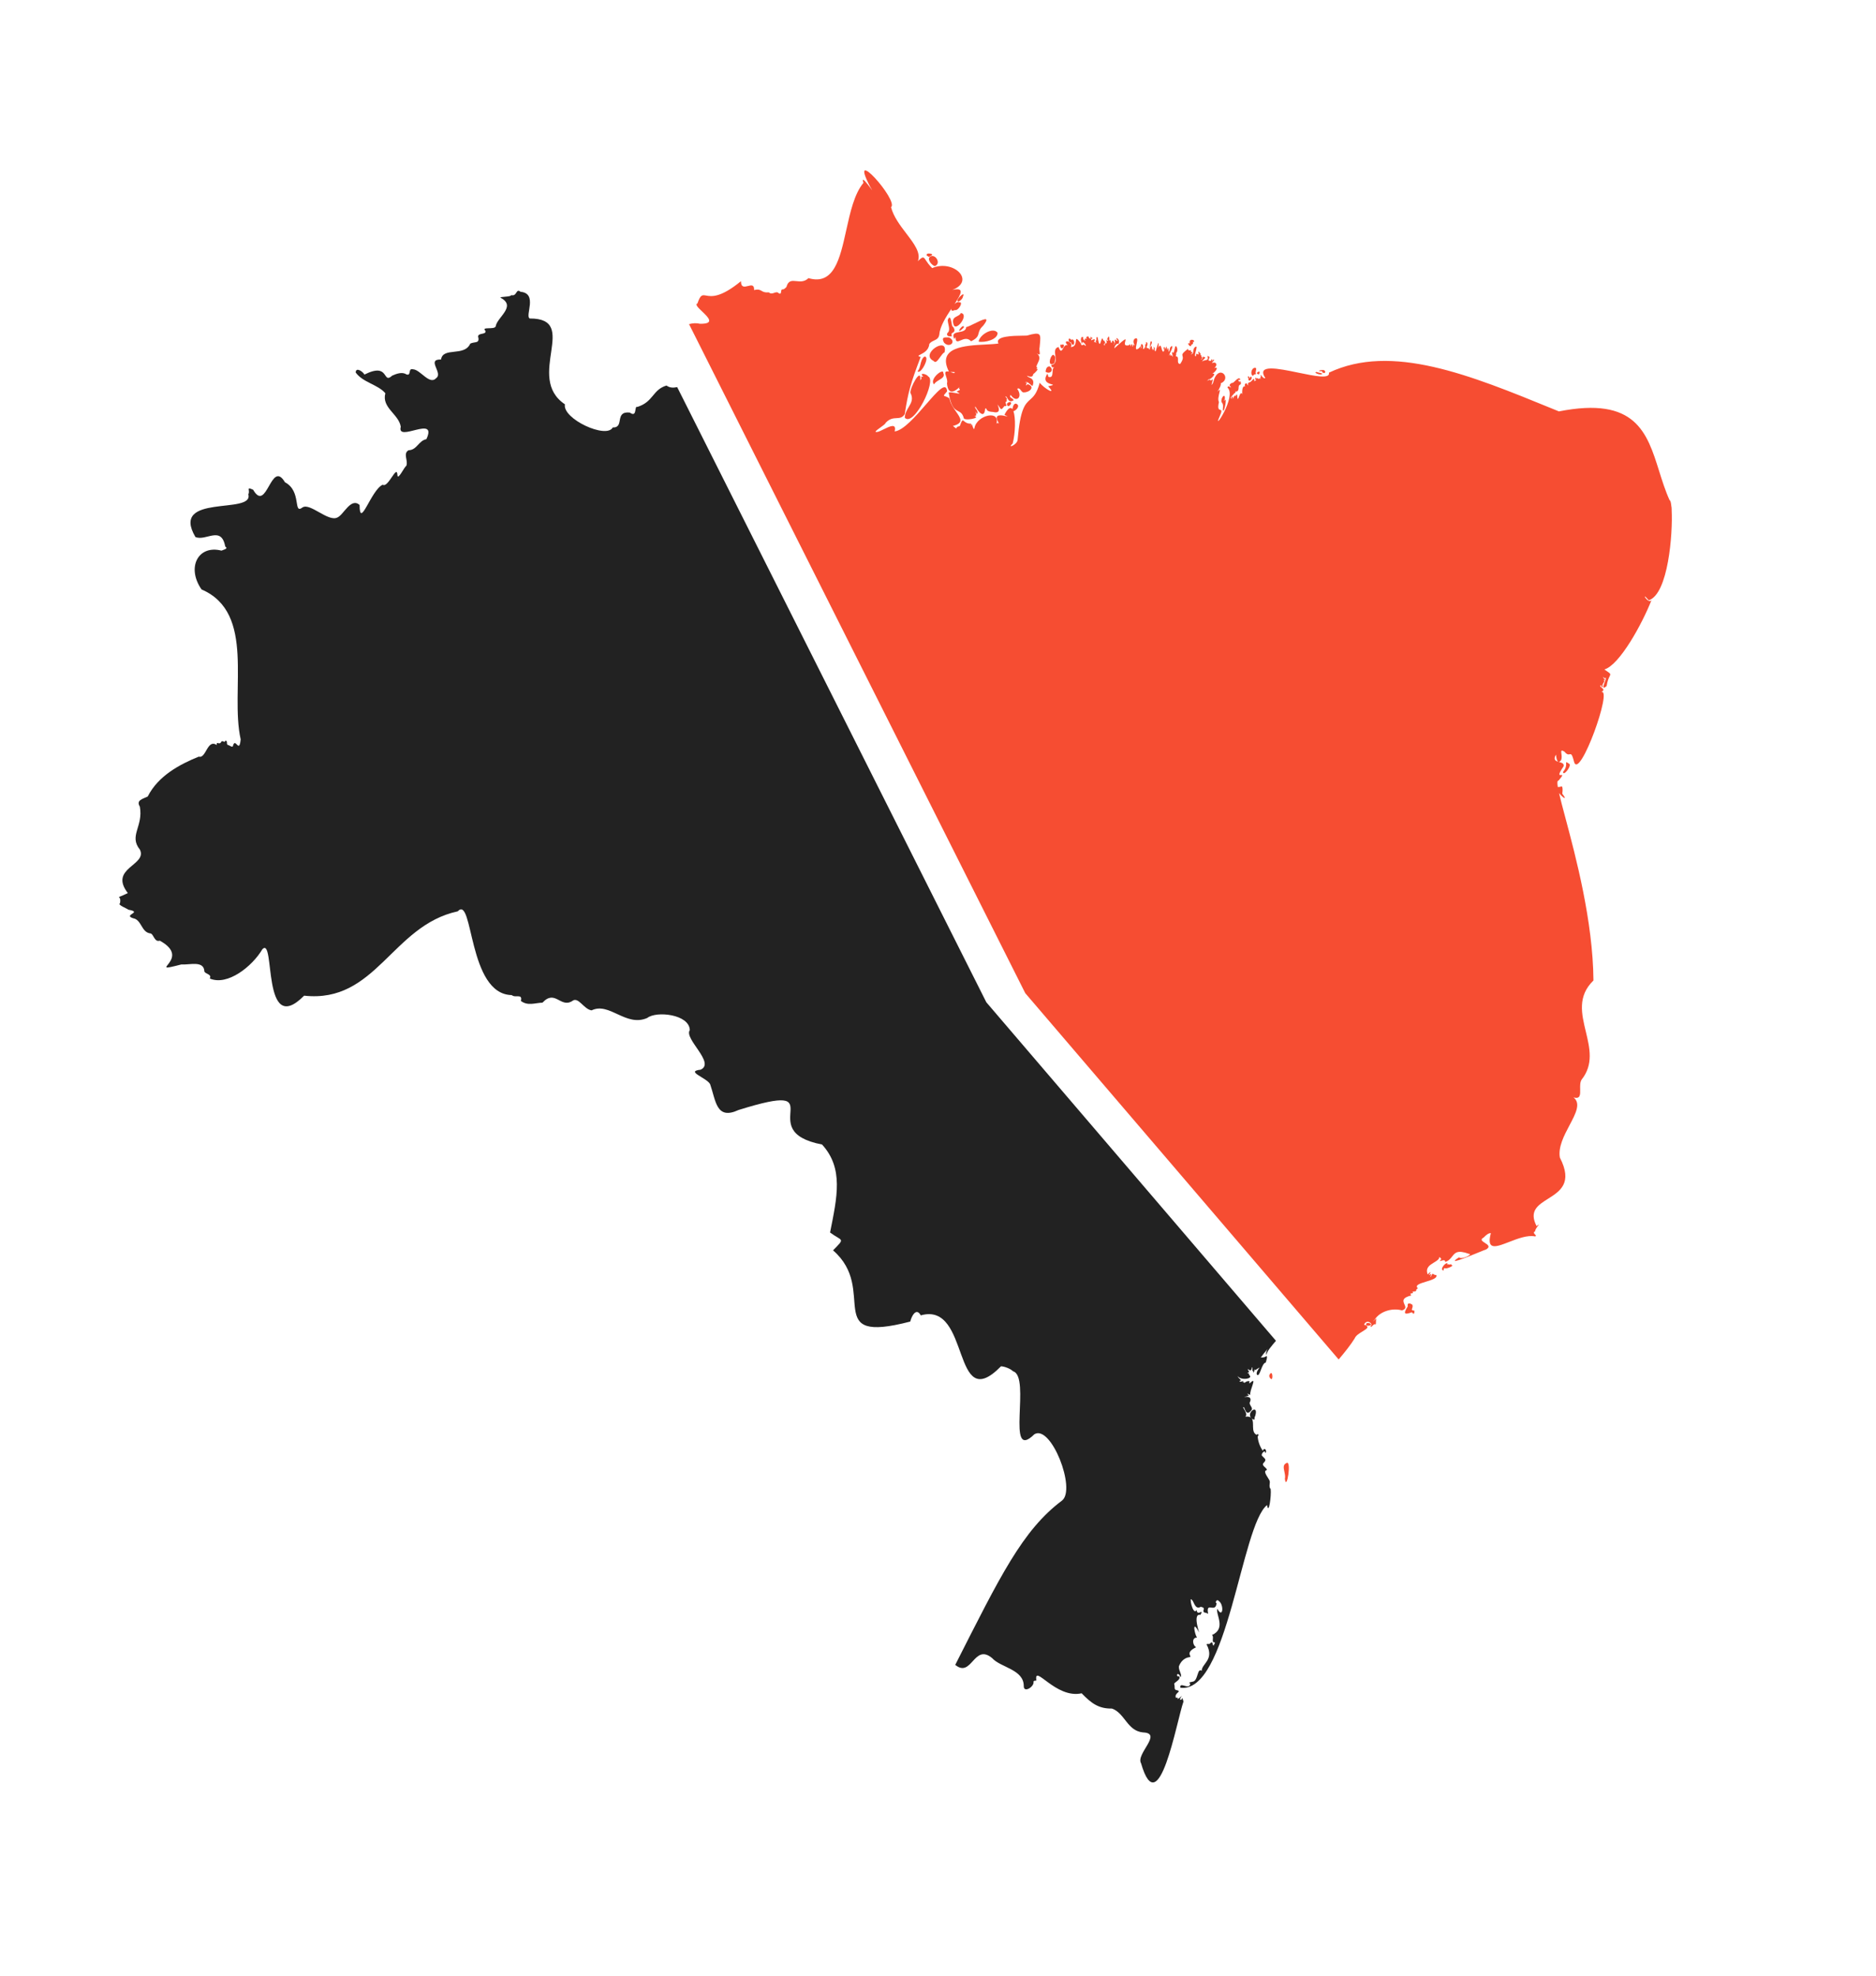 <svg xmlns="http://www.w3.org/2000/svg" width="622" height="655" viewBox="0 0 622 655" fill="none"><g id="mapa"><style> #black{ } #red{ animation: mapa 5s linear infinite backwards; animation-timing-function: ease; } #red:hover{ animation-play-state: running; } @keyframes mapa{ 0%, 100%{ transform: scale(1); } 50%{ transform: scale(1.1); } } </style><path id="black" d="M327.041 332.311L224.522 128.333C223.245 128.62 222.047 128.598 220.984 127.811C216.318 129.188 216.676 133.26 211.308 134.907C210.218 134.419 211.355 138.607 208.811 136.776C203.577 136.236 207.204 141.85 203.16 141.718C201.109 145.635 186.381 138.859 187.305 134.043C173.915 125.069 192.519 105.51 175.641 105.588C173.937 104.75 178.455 97.253 172.57 96.732C171.057 95.445 171.439 98.375 169.53 97.832C169.417 98.515 165.304 98.28 166.013 98.734C171.345 101.586 164.771 105.177 164.345 108.214C163.919 109.405 159.36 108.152 160.968 109.707C161.255 111.037 158.553 110.261 158.513 111.568C159.179 114.027 157.416 113.165 155.921 113.918C153.96 118.35 146.846 114.938 146.231 119.185C141.232 119.043 146.99 123.659 144.642 125.332C142.444 127.832 139.424 122.558 136.963 122.433C135.132 121.93 136.524 124.777 134.699 124.102C133.361 123.183 131.346 123.933 130.027 124.537C126.686 127.589 129.311 119.922 120.831 124.178C120.343 123.199 117.956 121.563 117.934 123.498C120.33 126.835 125.297 127.458 127.769 130.373C126.462 135.19 132.243 137.296 132.877 141.483C131.438 146.886 145.211 137.381 141.369 145.596C138.764 146.105 138.253 149.199 135.473 149.265C133.52 150.328 135.412 152.757 134.725 154.399C133.976 154.918 131.911 159.387 131.773 157.531C131.589 153.675 128.698 161.945 126.872 160.697C122.973 162.517 119.249 175.67 119.225 167.399C116.317 164.853 113.981 170.619 111.91 171.534C108.875 173.199 102.774 166.541 100.283 168.239C97.097 170.668 100.112 162.822 94.483 159.887C89.817 152.012 88.493 170.316 83.931 162.36C81.41 161.217 83.048 162.586 82.329 163.877C84.268 170.763 56.221 163.415 64.791 178.034C68.278 179.523 73.384 174.109 74.681 181.2C75.912 181.952 73.82 182.326 73.435 182.546C65.694 180.553 61.756 188.124 66.821 195.413C84.975 203.217 76.148 228.685 79.796 245.111C79.315 250.227 78.005 244.038 77.202 247.419C76.897 247.845 76.06 247.033 75.504 246.958C74.938 246.627 75.637 245.561 74.687 245.548C74.661 246.465 73.818 245.392 73.423 245.832C72.728 247.29 71.763 245.428 71.844 246.981C68.705 244.869 68.341 251.607 65.918 250.835C59.677 253.364 52.472 257.155 48.977 264.059C47.279 264.91 45.056 265.267 46.368 267.424C47.572 274.042 42.629 277.044 46.39 281.676C48.938 286.916 35.963 287.715 42.385 296.082C37.368 298.517 40.456 296.115 39.781 299.467C38.837 299.967 42.095 301.181 42.581 301.591C47.502 302.484 40.645 303.249 44.092 304.408C47.022 304.885 46.792 309.115 49.902 309.456C50.956 309.652 51.187 312.469 52.977 311.852C64.152 317.995 47.566 322.954 60.129 319.737C62.843 319.947 67.635 318.327 67.763 322.076C68.11 322.915 70.344 322.99 69.549 324.4C75.404 326.945 83.641 320.388 87.003 314.678C91.369 310.206 86.613 344.418 100.839 330.088C124.716 332.701 129.932 306.851 151.761 302.13C156.989 296.455 155.051 329.633 169.68 329.899C170.838 330.963 173.344 329.245 172.7 331.838C175.021 333.579 177.338 332.483 179.863 332.406C184.062 327.892 185.827 334.284 189.716 331.876C191.71 330.206 193.525 334.6 196.146 334.961C202.042 332.075 207.493 340.603 214.61 337.474C217.614 335.081 228.565 336.243 228.709 341.506C226.676 344.366 237.324 352.407 232.287 354.628C227.063 355.193 234.324 357.268 235.45 359.443C237.387 365.041 237.467 371.416 244.878 367.986C277.664 357.763 248.795 374.888 272.556 379.434C279.775 387.359 277.556 396.849 275.213 408.609C279.267 411.615 280.366 410.285 276.194 414.52C291.399 427.679 272.027 445.879 301.813 438.125C302.071 436.822 303.667 433.126 305.29 436.075C321.926 431.349 315.468 469.683 331.89 452.962C333.023 452.98 335.125 453.804 335.864 454.601C341.996 456.321 333.218 485.076 342.945 475.498C348.467 472.086 356.932 493.808 352.091 497.494C338.969 507.351 331.615 522.571 316.717 551.944C322.221 556.446 322.883 544.639 328.955 549.709C331.799 552.868 339.434 553.412 339.437 558.955C339.37 561.435 343.009 559.165 342.665 557.518C342.762 557.099 343.292 557.213 343.616 557.138C342.712 551.306 349.992 563.294 358.626 561.366C361.875 564.727 364.319 566.51 368.684 566.429C372.983 567.952 373.713 573.833 378.972 574.34C385.673 574.582 376.473 581.496 378.331 584.593C384.214 604.845 390.093 570.573 392.399 564.082C391.605 561.544 392.219 564.213 391.198 563.351C392.466 560.817 391.608 563.036 390.268 563.272C390.819 562.98 390.29 562.576 389.918 562.929C389.1 561.308 392.033 560.773 390.241 560.358C389.038 560.187 389.703 559.38 389.291 558.181C389.759 557.492 391.575 556.857 390.96 555.698C389.639 556.157 390.362 553.618 391.456 556.035C391.993 555.075 390.761 553.968 390.867 552.446C391.359 551.106 392.474 549.594 394.469 549.364C395.433 549.243 392.656 547.943 396.581 546.103C395.343 545.387 395.082 542.845 396.876 542.901C396.089 541.819 395.177 536.916 397.26 540.651C398.464 543.247 394.935 534.701 398.033 535.357C399.269 532.888 397.026 536.098 396.739 533.763C395.48 535.878 394.05 528.594 395.212 530.47C395.825 530.734 396.178 533.865 398.12 532.69C398.624 532.866 399.483 532.905 399.014 533.839C398.785 534.907 400.035 534.476 400.584 535.067C399.687 530.65 403.042 535.028 403.369 531.45C402.652 531.407 403.538 529.972 403.979 530.698C405.925 531.769 405.529 536.92 403.595 533.338C403.028 535.224 406.629 539.945 401.814 542.066C402.703 542.532 401.452 544.589 402.707 544.494C403.106 544.651 402.436 545.05 402.488 545.483C401.731 545.728 402.412 543.55 401.111 544.935C400.835 545.175 400.168 544.78 400.066 545.19C402.723 550.264 398.451 551.494 398.419 553.924C396.916 552.741 397.267 557.413 395.389 557.517C394.985 557.706 393.823 557.594 394.639 558.226C394.314 560.425 391.034 557.333 391.339 559.516C407.037 561.684 411.534 505.689 420.101 498.964C420.66 502.479 421.555 495.88 421.305 493.678C420.513 492.857 421.282 491.475 420.918 490.85C420.828 490.365 418.415 487.561 420 487.418C420.27 486.619 418.15 486.056 418.895 485.045C420.226 483.751 419.211 483.584 418.368 482.539C418.083 481.832 419.653 480.409 419.421 481.692C420.361 481.404 419.265 479.377 418.711 480.973C417.874 479.843 417.134 478.11 416.994 476.293C417.343 475.82 417.378 475.11 416.613 475.666C414.665 474.744 416.009 471.592 415.02 470.243C415.175 470.369 415.361 470.488 415.591 470.595C416.483 470.598 415.532 470.568 416.181 469.397C417.412 465.335 413.293 468.152 414.743 469.966C414.368 469.683 413.793 469.552 412.899 469.658C413.662 468.933 412.794 467.733 412.167 466.626C412.726 465.653 412.831 470.377 415.046 467.333C415.375 466.483 413.849 465.551 414.489 464.686C415.129 462.897 413.35 463.004 412.487 463.164C412.804 463.072 413.314 462.913 414.076 462.652C413.118 461.736 413.648 462.068 414.542 462.454C414.158 460.998 417.16 455.917 414.371 458.576C413.955 458.634 414.265 458.251 414.326 458.208C414.337 457.454 412.817 458.127 412.709 458.457C412.513 458.274 411.511 458.048 412.363 457.986C412.239 457.554 411.153 458.538 410.928 457.783C412.266 457.801 410.448 456.938 410.368 456.212C411.47 457.83 415.9 457.04 414.108 455.781C414.36 454.784 412.644 455.547 414.187 454.857C412.713 452.295 414.976 455.832 415.019 453.368C415.395 452.816 415.064 455.025 415.546 454.522C415.38 455.782 416.17 454.281 415.864 453.942C416.624 454.506 416.327 453.939 416.947 453.753C418.752 452.603 416.148 454.454 416.752 455.75C417.777 456.733 418.187 451.957 419.701 451.692C419.734 451.247 420.428 449.683 419.837 449.532C419.519 450.189 417.379 450.127 418.241 449.758C418.675 449.122 419.398 448.248 420.295 447.211C419.842 447.949 419.627 448.667 419.952 449.278C419.758 448.24 421.866 445.918 423.049 444.504L327.04 332.294L327.041 332.311Z" fill="#222222"></path><g id="red"><path fill-rule="evenodd" clip-rule="evenodd" d="M550.103 156.19C551.128 159.454 552.17 162.771 553.59 165.877L553.59 165.865C553.829 165.866 554.025 166.591 554.149 167.825C554.224 168.072 554.234 168.414 554.242 168.69C554.247 168.837 554.25 168.966 554.263 169.051C554.256 169.055 554.251 169.057 554.243 169.059C554.673 176.96 553.096 196.938 546.658 199.01C543.591 195.42 546.671 200.817 547.621 198.809C544.533 206.735 536.992 220.478 531.938 221.944C532.044 222.015 532.144 222.083 532.239 222.147L532.418 222.267C533.467 222.972 533.855 223.233 533.895 223.541C533.919 223.721 533.822 223.918 533.669 224.23C533.4 224.775 532.959 225.672 532.682 227.451C531.059 228.81 531.635 227.259 532.104 225.995C532.416 225.156 532.68 224.444 532.221 224.796C532.293 225.211 532.271 225.177 532.185 225.04C532.121 224.938 532.022 224.779 531.898 224.708C531.016 224.045 531.877 225.097 532.094 225.271C532.196 225.655 532.077 225.556 531.955 225.455C531.846 225.365 531.736 225.273 531.776 225.517C532.063 225.725 531.876 226.027 531.657 226.378C531.426 226.751 531.16 227.18 531.391 227.611C531.142 228.037 531.04 227.754 530.935 227.462C530.884 227.319 530.832 227.173 530.761 227.107C530.381 227.473 530.724 227.741 531.082 228.019C531.565 228.396 532.074 228.792 530.849 229.48C534.908 227.675 523.683 258.88 521.895 252.584C521.219 249.886 520.911 249.953 520.414 250.061C520.041 250.143 519.561 250.247 518.739 249.222C517.508 248.432 517.58 248.986 517.697 249.899C517.78 250.548 517.886 251.378 517.564 252.036C517.241 252.471 516.977 252.613 516.765 252.574C516.845 252.598 516.925 252.622 517.005 252.645C517.843 252.891 518.659 253.131 518.418 254.059C516.346 257.085 517.046 257 517.583 256.935C518.046 256.879 518.388 256.838 516.747 258.798C516.307 258.728 516.264 259.492 516.507 260.947C516.686 260.871 516.944 260.842 517.301 260.873C518.351 260.029 518.07 262.416 517.994 263.062L517.987 263.123C519.931 265.668 518.049 264.378 516.907 262.92C517.372 264.966 518.103 267.703 518.975 270.971C522.447 283.974 528.162 305.378 528.32 325.05C522.964 330.253 524.369 336.096 525.783 341.978C527.09 347.417 528.405 352.889 524.394 357.921C523.862 358.767 523.89 359.991 523.916 361.116C523.957 362.92 523.992 364.473 521.702 363.81C524.231 365.787 522.439 369.169 520.394 373.032C518.587 376.444 516.581 380.23 517.18 383.753C521.545 392.198 517.216 394.927 513.26 397.421C509.929 399.521 506.861 401.455 509.472 406.498C510.453 405.654 510.292 405.876 509.908 406.406C509.516 406.946 508.891 407.807 509.01 408.184C508.251 408.532 508.643 408.946 508.966 409.286C509.227 409.562 509.444 409.791 508.963 409.898C506.421 409.386 503.175 410.645 500.348 411.742C496.05 413.409 492.722 414.7 494.308 408.821C493.515 408.721 492.568 409.592 491.899 410.286C490.627 410.948 491.448 411.479 492.321 412.044C493.259 412.651 494.258 413.298 492.795 414.189C492.499 414.278 491.495 414.689 490.217 415.212L490.214 415.214C486.169 416.87 479.396 419.645 483.749 416.834C484.546 417.774 488.575 415.737 487.012 415.67C483.225 414.295 482.421 415.331 481.481 416.541C480.941 417.236 480.357 417.988 479.139 418.375C479.238 417.541 478.405 417.8 477.861 417.969C477.398 418.113 477.143 418.192 477.846 417.48C477.888 417.132 476.882 416.342 477.181 417.096C476.877 417.689 476.168 418.117 475.425 418.566C474.044 419.401 472.549 420.305 473.339 422.461C473.517 422.434 473.642 422.284 473.764 422.138C473.932 421.937 474.092 421.744 474.375 421.899C473.954 422.287 473.457 423.203 474.312 422.429C474.623 422.437 474.512 422.637 474.399 422.842C474.293 423.033 474.185 423.228 474.416 423.276C474.866 422.115 475.034 422.232 475.345 422.449C475.545 422.588 475.805 422.769 476.237 422.676C476.662 423.732 474.691 424.331 472.813 424.902C470.809 425.511 468.911 426.088 470.144 427.153C469.535 427.379 469.552 427.585 469.566 427.756C469.584 427.972 469.597 428.132 468.325 428.204C468.685 428.712 468.364 428.742 468.051 428.773C467.713 428.805 467.385 428.836 467.931 429.464C464.708 430.256 465.203 431.388 465.654 432.416C466.006 433.22 466.331 433.961 464.836 434.429C461.674 433.518 457.488 434.719 455.768 437.526C454.431 438.742 455.919 437.557 456.481 437.028C456.205 437.351 456.206 437.808 456.207 438.234C456.208 438.585 456.209 438.914 456.055 439.129C455.774 438.799 455.389 439.183 455.058 439.513C454.742 439.828 454.476 440.093 454.4 439.637C455.535 438.97 453.137 437.066 452.269 439.157C454.293 439.84 453.216 440.498 451.783 441.374C450.739 442.012 449.507 442.766 449.146 443.728C447.804 445.876 445.87 448.311 443.842 450.697L339.929 329.251L228.451 107.451C229.635 107.153 230.823 107.033 231.983 107.333C237.194 107.449 234.844 105.211 232.797 103.262C231.508 102.034 230.339 100.921 231.254 100.582C232.244 97.648 232.814 97.75 234.137 97.985C235.855 98.29 238.843 98.82 245.669 93.219C245.676 95.415 246.868 95.11 248.004 94.819C249.079 94.544 250.104 94.282 250.027 96.165C251.468 95.819 251.965 96.11 252.515 96.432C253.017 96.727 253.564 97.047 254.914 96.929C255.526 97.488 256.123 97.281 256.689 97.086C257.227 96.9 257.736 96.724 258.203 97.224C258.862 97.603 258.922 97.144 258.983 96.671C259.034 96.285 259.085 95.891 259.463 95.935C259.877 96.028 260.379 95.511 260.712 95.169L260.745 95.135C261.339 92.915 262.589 93.048 264.062 93.205C265.319 93.339 266.739 93.49 268.051 92.209C276.513 94.697 278.487 85.769 280.576 76.324C281.887 70.395 283.244 64.263 286.278 60.621C285.392 58.042 287.652 61.046 288.7 62.438C289.299 63.234 289.502 63.504 288.497 61.907C280.892 47.319 298.123 66.575 295.434 68.697C296.257 71.86 298.466 74.756 300.509 77.433C303.073 80.793 305.374 83.809 304.339 86.577C306.047 84.894 306.188 85.106 307.005 86.336C307.42 86.96 308.008 87.846 309.064 88.879C316.015 85.882 323.629 93.045 315.743 96.137C319.966 95.126 318.693 97.441 316.464 100.811C316.991 100.297 317.608 99.96 318.047 100.216C319.553 99.944 317.767 103.162 316.597 102.788C315.529 103.265 315.288 102.898 315.474 102.303C313.656 105.043 311.66 108.199 311.454 110.8C311.29 112.15 310.509 112.515 309.682 112.902C309.12 113.166 308.536 113.439 308.111 114.038C307.965 116.111 306.223 117.004 305.228 117.513C304.481 117.896 304.154 118.064 305.244 118.353C301.958 126.998 301.061 130.085 299.98 137.294C299.207 138.521 298.296 138.568 297.266 138.622C296.185 138.678 294.972 138.741 293.649 140.178C293.575 140.528 292.663 141.182 291.81 141.795C290.627 142.643 289.556 143.413 290.969 143.184C291.462 143.078 292.185 142.72 292.955 142.34C294.986 141.336 297.34 140.173 296.629 143.03C299.541 142.688 303.562 138.059 307.006 134.093C310.702 129.838 313.735 126.346 314.022 129.738C313.873 129.914 313.741 130.068 313.625 130.203C313.104 130.811 312.905 131.043 312.957 131.171C312.989 131.251 313.117 131.291 313.324 131.356C313.644 131.456 314.152 131.614 314.787 132.068C315.107 133.769 316.143 135.256 317.031 136.529C318.55 138.709 319.635 140.265 315.951 141.207C316.303 141.478 316.541 141.671 316.703 141.803L316.704 141.803L316.704 141.804C316.94 141.996 317.016 142.057 317.048 142.039C317.063 142.031 317.069 142.005 317.078 141.968C317.113 141.811 317.197 141.447 318.207 141.261C318.998 139.086 319.126 139.193 319.671 139.648C320.05 139.963 320.631 140.447 321.775 140.452C322.092 140.396 321.974 140.729 321.895 140.95C321.834 141.121 321.797 141.225 322.003 141.032C322.074 140.159 322.267 140.718 322.478 141.332C322.697 141.967 322.936 142.661 323.083 141.894C323.911 137.537 331.913 135.727 330.322 140.69C330.578 139.911 330.989 140.269 331.142 140.402C331.162 140.419 331.177 140.433 331.188 140.44C331.194 140.443 331.198 140.445 331.2 140.444C331.211 140.436 331.17 140.354 331.056 140.119C330.977 139.958 330.863 139.724 330.706 139.393C329.649 137.059 332.526 137.727 333.635 137.985C334.23 138.123 334.317 138.143 333.019 137.52C334.211 135.211 335.083 134.856 335.658 135.624C335.681 135.542 335.707 135.453 335.745 135.355C335.859 134.349 336.502 133.247 337.387 134.154C338.057 134.884 336.716 136.199 336.006 136.314C336.786 138.495 336.663 143.58 335.761 147.029C333.697 148.954 337.345 147.394 337.399 145.778C338.282 135.403 339.891 133.962 341.556 132.47C342.653 131.488 343.775 130.483 344.728 126.885C345.946 128.597 350.664 131.44 347.523 128.06C349.487 127.632 349.343 127.592 348.669 127.401C347.731 127.137 345.765 126.582 347.026 124.291C347.272 123.634 347.39 124.121 347.503 124.587C347.532 124.708 347.561 124.827 347.591 124.924C348.85 125.343 348.918 124.332 348.984 123.337C349.034 122.585 349.084 121.842 349.646 121.732C349.598 121.739 349.552 121.745 349.508 121.752C348.926 121.836 348.685 121.871 348.565 120.992C350.273 120.723 350.089 119.332 349.908 117.954C349.737 116.66 349.568 115.377 350.966 115.044C351.654 116.918 352.008 116.31 352.467 115.523C352.843 114.877 353.289 114.111 354.048 114.496C351.773 112.272 356.187 113.104 355.037 115.065C356.495 115.017 356.632 113.819 356.721 113.035C356.815 112.212 356.856 111.846 358.326 113.756C358.341 113.799 358.354 113.84 358.367 113.878C358.501 114.271 358.551 114.42 358.641 114.451C358.696 114.469 358.766 114.444 358.877 114.403C359.002 114.357 359.178 114.292 359.445 114.247C360.63 115.518 359.806 113.516 358.887 113.384C358.917 115.088 357.954 111.991 358.591 112.167C357.877 111.871 359.63 111.362 359.079 112.146C359.151 112.188 359.233 112.564 359.286 112.807C359.336 113.034 359.36 113.145 359.327 112.759C359.407 112.513 359.485 112.608 359.59 112.738C359.647 112.809 359.712 112.89 359.791 112.931C360.046 112.952 359.91 112.838 359.786 112.733C359.75 112.703 359.716 112.674 359.692 112.649C359.467 112.267 359.856 112.284 360.14 112.296C360.33 112.304 360.473 112.311 360.36 112.197C359.527 111.91 361.102 111.007 360.981 111.947C361.339 112.307 361.995 112.538 361.434 111.656C361.787 111.66 362.662 112.419 361.969 112.234C361.494 112.98 361.837 112.831 362.248 112.653C362.761 112.429 363.381 112.16 362.642 113.536C362.819 113.208 363.072 113.401 363.246 113.533C363.375 113.632 363.461 113.697 363.44 113.492C363.285 113.408 363.199 112.588 363.434 112.873C363.564 113.008 363.55 112.795 363.531 112.519C363.503 112.094 363.464 111.519 363.93 111.839C364.456 115.026 364.77 114.013 365.064 113.061C365.294 112.317 365.513 111.611 365.812 112.977C365.896 112.71 365.946 112.791 366.018 112.905C366.084 113.012 366.169 113.147 366.315 113.052C366.312 113.093 366.295 113.157 366.278 113.221C366.238 113.379 366.196 113.54 366.349 113.379C366.598 113.426 366.464 113.58 366.299 113.771C366.108 113.991 365.876 114.259 366.129 114.471C366.371 114.53 366.351 114.374 366.329 114.199C366.302 113.979 366.27 113.73 366.744 113.836C366.884 113.869 366.864 113.731 366.849 113.627C366.835 113.528 366.825 113.458 366.958 113.59C367.003 113.487 366.926 113.297 366.857 113.126C366.771 112.912 366.697 112.728 366.888 112.78C367.223 113.476 367.687 112.438 367.001 112.584C367.755 110.905 367.782 111.658 367.806 112.328C367.824 112.814 367.839 113.256 368.13 112.695C368.437 114.069 368.532 113.779 368.662 113.386C368.799 112.967 368.975 112.431 369.486 113.663C368.856 115.424 369.77 113.567 369.667 113.237C369.541 113.066 369.585 112.387 369.98 112.645C369.999 112.67 370.017 112.695 370.035 112.722C370.05 112.745 370.065 112.768 370.079 112.791C370.199 112.981 370.308 113.153 370.553 112.941C369.177 111.229 371.765 112.432 370.821 114.044C370.32 113.627 369.462 114.774 369.481 115.469C373.437 111.854 373.338 112.218 373.099 113.103C372.922 113.758 372.667 114.7 373.928 114.519C374.237 114.562 374.383 114.376 374.481 114.25C374.617 114.075 374.664 114.016 374.925 114.833C375.008 114.887 375.025 114.722 375.046 114.535C375.077 114.243 375.114 113.895 375.414 114.246C375.626 115.289 375.656 115.041 375.698 114.689C375.734 114.385 375.779 114.003 375.96 114.311L376.051 114.387C376.226 114.533 376.297 114.592 376.306 114.584C376.311 114.579 376.288 114.542 376.249 114.479C376.047 114.158 375.426 113.173 376.153 112.344C377.367 111.635 377.096 112.893 376.839 114.087C376.578 115.294 376.332 116.436 377.649 115.412C377.743 115.388 377.842 115.207 377.93 115.048C378.087 114.764 378.207 114.547 378.19 115.398C378.382 115.627 378.358 115.394 378.324 115.062C378.279 114.629 378.217 114.027 378.593 114.053C379.042 114.34 379.021 114.823 379.004 115.195C378.989 115.526 378.979 115.769 379.305 115.708C379.32 115.68 379.34 115.611 379.363 115.53C379.439 115.258 379.554 114.849 379.7 115.4C379.761 115.81 379.755 115.712 379.739 115.432C379.713 114.983 379.659 114.064 379.807 114.015C380.046 114.323 380.028 114.152 380.002 113.909C379.979 113.699 379.951 113.435 380.08 113.385C380.646 113.727 380.466 114.22 380.312 114.638C380.149 115.084 380.016 115.446 380.847 115.456C381.257 116.332 381.269 115.803 381.288 115.017C381.305 114.322 381.326 113.427 381.631 113.124C382.089 113.283 381.911 113.705 381.719 114.159C381.551 114.556 381.373 114.977 381.599 115.27C381.576 114.119 382.192 114.984 381.841 115.898C382.305 115.306 382.259 115.63 382.222 115.898C382.186 116.15 382.158 116.353 382.56 115.712C382.614 115.65 382.579 115.443 382.547 115.263C382.504 115.015 382.47 114.817 382.695 115.119C382.95 115.376 382.896 115.606 382.846 115.815C382.792 116.042 382.744 116.244 383.106 116.43C383.071 116.834 383.234 116.271 383.44 115.553C383.828 114.206 384.373 112.313 384.068 115.26C384.687 113.963 384.921 114.786 385.152 115.594C385.346 116.277 385.538 116.949 385.956 116.332C386.083 116.094 385.974 115.847 385.88 115.634C385.753 115.346 385.654 115.121 386.201 115.067C386.233 115.165 386.22 115.24 386.207 115.314C386.185 115.44 386.164 115.561 386.367 115.785C386.361 115.414 387.068 114.19 386.774 115.477C387.063 115.273 387.011 115.414 386.941 115.6C386.878 115.77 386.8 115.979 386.957 115.997C387.309 114.959 387.387 115.585 387.454 116.116C387.525 116.685 387.582 117.145 387.948 115.343C387.899 115.211 388.153 115.021 388.32 114.896C388.496 114.764 388.577 114.704 388.111 114.857C389.274 114.247 388.453 115.937 387.924 117.024C387.667 117.555 387.479 117.942 387.625 117.848C387.695 117.79 387.73 117.69 387.76 117.604C387.815 117.445 387.855 117.332 388.071 117.61C387.971 117.986 388.078 117.935 388.23 117.862C388.414 117.774 388.663 117.655 388.695 118.218C388.937 118.267 388.86 118.024 388.762 117.713C388.638 117.318 388.478 116.812 388.89 116.651C389.031 117.519 389.232 116.653 389.403 115.92C389.455 115.694 389.505 115.481 389.549 115.335C389.824 113.647 390.958 116.161 389.922 117.071C390.062 117.187 389.946 117.764 389.839 118.137C390.607 118.132 390.585 118.738 390.562 119.357C390.539 119.98 390.515 120.617 391.298 120.657C392.382 119.09 392.211 118.495 392.081 118.041C391.931 117.519 391.835 117.182 393.76 115.762C393.784 115.42 393.799 115.469 393.847 115.627C393.911 115.84 394.035 116.25 394.32 116.167C394.981 116.043 394.935 116.209 394.884 116.394C394.831 116.586 394.772 116.798 395.486 116.732C395.194 117.074 394.475 117.968 395.217 117.322C395.64 117.188 395.651 116.848 395.663 116.442C395.678 115.974 395.695 115.419 396.349 114.993C396.941 114.588 396.715 115.469 396.479 116.393C396.234 117.346 395.979 118.344 396.596 118.024C396.525 117.045 396.83 117.252 397.089 117.427C397.339 117.597 397.545 117.736 397.321 116.737C397.418 116.173 397.898 117.143 397.894 117.332C397.916 116.633 398.232 117.297 397.973 117.662C398.002 117.71 398.094 117.754 398.187 117.799C398.325 117.865 398.467 117.933 398.421 118.02C398.163 118.314 398.337 118.388 398.497 118.456C398.658 118.525 398.804 118.587 398.486 118.857C397.376 119.705 399.41 118.763 398.62 118.259C399.924 118.354 399.668 118.603 399.194 119.063C398.967 119.284 398.69 119.553 398.511 119.877C398.885 119.563 399.306 119.487 399.661 119.424C400.272 119.315 400.689 119.24 400.337 118.034C401.221 118.167 401.013 118.595 400.829 118.973C400.647 119.348 400.488 119.674 401.442 119.614C401.558 119.609 401.575 119.479 401.593 119.35C401.615 119.185 401.637 119.021 401.867 119.126C401.934 119.162 401.913 119.359 401.896 119.515C401.876 119.701 401.862 119.83 402.012 119.559C402.037 119.524 402.062 119.482 402.087 119.441C402.208 119.239 402.338 119.025 402.553 119.377C402.579 119.412 402.411 119.595 402.229 119.793C401.925 120.124 401.584 120.496 402.058 120.275C403.58 119.883 403.588 121.319 402.591 122.02C404.203 121.44 403.214 123.103 401.96 123.915C403.751 123.562 401.086 126.141 400.775 125.709C400.508 125.99 400.339 126.161 400.246 126.255L400.246 126.255C400.18 126.322 400.152 126.35 400.154 126.352C400.154 126.353 400.156 126.352 400.16 126.35C400.161 126.349 400.162 126.348 400.164 126.347L400.167 126.345C400.169 126.343 400.172 126.341 400.176 126.339C400.183 126.334 400.191 126.327 400.201 126.32C400.411 126.168 401.245 125.559 401.527 126.217C402.333 125.186 402.064 126.172 401.858 126.925C401.682 127.571 401.552 128.045 402.185 126.936C403.853 120.066 408.703 125.449 404.731 127.081C404.983 127.468 404.26 128.996 403.642 129.828C404.643 128.782 404.522 129.268 404.284 130.224C404.058 131.131 403.727 132.461 404.149 133.304C403.618 135.594 404.147 135.754 404.564 135.88C404.984 136.008 405.29 136.1 404.271 138.317C401.944 143.502 410.171 131.284 406.982 128.509C407.114 127.798 407.664 128.175 407.962 128.379C408.171 128.522 408.256 128.58 407.986 128.119C407.191 127.77 408.17 126.857 408.733 126.923C408.893 126.865 409.147 126.625 409.435 126.354C410.119 125.709 410.994 124.884 411.242 125.906C410.368 126.018 410.395 126.04 410.595 126.204C410.718 126.305 410.906 126.461 410.99 126.724C411.086 126.898 411.074 126.8 411.057 126.657C411.043 126.547 411.027 126.41 411.054 126.35C411.473 126.315 411.625 127.591 411.103 127.518C410.697 127.768 410.677 128.178 410.657 128.593C410.635 129.067 410.612 129.548 410.013 129.808C409.547 129.731 409.555 129.748 409.6 129.84C409.655 129.953 409.763 130.176 409.135 130.476C409.113 130.595 408.929 130.782 408.722 130.992C408.286 131.435 407.75 131.979 408.426 132.198C408.247 132.029 408.386 131.139 408.769 131.616C408.661 132.474 408.808 132.155 408.993 131.754C409.136 131.445 409.301 131.087 409.389 131.184C409.541 131.269 409.998 131.469 409.672 131.157C409.693 131.081 410.308 130.48 410.186 131.047C410.308 132.799 410.494 132.309 410.773 131.578C411.022 130.923 411.344 130.075 411.76 130.471C411.853 130.899 411.852 130.785 411.851 130.439C411.848 129.643 411.841 127.617 412.96 128.166C412.249 127.786 413.193 126.299 413.633 127.61C413.908 127.833 413.897 127.802 413.848 127.661C413.763 127.418 413.566 126.85 414.504 126.681C414.818 126.489 415.07 126.202 415.269 125.975C415.645 125.547 415.834 125.331 415.899 126.357C416.059 126.486 416.079 126.394 416.104 126.286C416.13 126.169 416.161 126.032 416.376 126.131C416.654 126.092 416.594 126.06 416.467 125.992C416.329 125.918 416.11 125.801 416.163 125.587C416.042 125.494 416.746 124.798 416.514 125.222C416.359 125.644 416.422 125.597 416.559 125.497C416.725 125.374 417 125.172 417.116 125.65C417.212 125.499 417.429 125.501 417.645 125.503C417.839 125.505 418.033 125.507 418.137 125.398C417.579 125.298 417.798 125.138 417.957 125.021C418.011 124.981 418.058 124.947 418.066 124.921C417.805 124.048 417.929 124.2 418.22 124.554C418.548 124.953 419.086 125.608 419.519 125.344C416.501 120.659 423.658 122.138 430.445 123.541C435.889 124.666 441.095 125.742 440.617 123.546C461.413 113.708 487.306 124.297 514.763 135.527L516.872 136.389C542.305 131.359 546.072 143.356 550.103 156.19ZM515.895 250.171C515.929 250.603 516.099 252.292 516.677 252.559C515.719 252.258 514.918 251.825 515.895 250.171Z" fill="#F64D32"></path><path d="M318.574 103.784C318.351 104.313 317.84 104.573 317.328 104.834C316.415 105.299 315.5 105.765 316.224 107.769C317.189 109.913 321.416 104.117 318.574 103.784Z" fill="#F64D32"></path><path d="M314.228 106.068C314.221 106.495 314.333 106.998 314.448 107.516C314.696 108.632 314.959 109.815 314.079 110.448C313.678 111.55 314.848 111.543 315.589 111.505C315.578 111.451 315.565 111.395 315.552 111.337C315.461 110.94 315.358 110.487 315.891 110.311C316.914 109.836 316.396 108.665 315.714 108.094C315.664 107.915 315.614 107.635 315.556 107.318L315.556 107.318L315.556 107.317C315.326 106.049 314.993 104.209 314.228 106.068Z" fill="#F64D32"></path><path d="M318.004 110.087C319.106 109.88 320.286 109.658 320.35 108.414L320.351 108.417C320.783 108.406 321.887 107.861 323.078 107.274C325.696 105.982 328.729 104.485 325.941 108.012C324.844 109.015 324.647 109.779 324.469 110.471C324.239 111.366 324.041 112.139 321.965 113.147C320.788 111.859 319.506 112.413 318.515 112.842C317.56 113.255 316.874 113.551 316.812 111.971C316.711 111.641 316.668 111.807 316.615 112.008C316.544 112.276 316.457 112.606 316.197 111.912C315.748 110.51 316.831 110.307 318.004 110.087Z" fill="#F64D32"></path><path d="M324.474 113.258C326.472 113.666 330.8 112.621 330.762 110.348C329.388 108.293 324.788 110.889 324.474 113.258Z" fill="#F64D32"></path><path d="M309.567 119.674C310.17 120.55 310.932 119.478 311.703 118.394C312.2 117.694 312.702 116.988 313.167 116.799C314.532 111.189 304.722 117.376 309.567 119.674Z" fill="#F64D32"></path><path d="M334.443 133.388C333.913 133.607 333.788 133.789 333.968 134.404C334.564 135.388 336.243 132.83 334.443 133.388Z" fill="#F64D32"></path><path d="M311.357 125.994C310.68 126.403 309.983 126.824 309.711 127.425C307.904 125.793 312.916 121.77 312.765 123.672C313.34 124.794 312.371 125.38 311.357 125.994Z" fill="#F64D32"></path><path fill-rule="evenodd" clip-rule="evenodd" d="M326.78 114.214C328.407 114.129 329.896 114.052 331.04 113.883C329.698 111.384 336 111.315 339.069 111.281C339.773 111.274 340.307 111.268 340.539 111.235C345.199 109.905 345.126 110.644 344.768 114.305C344.742 114.571 344.714 114.854 344.687 115.152C344.56 115.582 344.632 116.122 344.693 116.578C344.801 117.389 344.873 117.931 343.725 117.103C345.139 118.214 344.56 119.399 344.066 120.409C343.822 120.909 343.599 121.366 343.649 121.75C344.055 121.561 343.916 121.82 343.786 122.06C343.723 122.175 343.663 122.286 343.666 122.343C344.791 122.02 342.963 123.824 342.578 124.035C342.478 125.265 341.27 124.836 340.737 124.646C340.431 124.538 340.347 124.508 340.821 124.915L340.87 124.937C342.073 125.478 343.089 125.935 342.36 127.949C342.126 127.904 341.82 127.636 341.493 127.351C340.932 126.862 340.312 126.321 339.897 126.761C340.737 126.698 340.609 126.836 340.417 127.042C340.267 127.204 340.077 127.409 340.292 127.59C340.12 128.013 340.258 127.845 340.429 127.636C340.52 127.524 340.622 127.4 340.69 127.349C343.388 128.19 341.376 130.108 339.499 130.082C339.05 130.166 338.77 129.79 338.494 129.42C338.167 128.981 337.846 128.55 337.257 128.899C339.217 131.593 337.001 133.76 335.085 130.913C334.693 131.555 335.062 131.777 335.449 132.01C335.741 132.185 336.042 132.366 336.035 132.737C334.804 133.43 334.425 132.76 334.068 132.128C333.897 131.824 333.73 131.529 333.476 131.398C333.233 131.315 333.366 131.49 333.544 131.723C333.803 132.064 334.158 132.531 333.584 132.506C333.81 132.589 333.855 132.868 333.758 133.071C333.249 133.282 333.381 133.518 333.479 133.693C333.544 133.81 333.594 133.9 333.429 133.937C334.023 134.282 333.613 134.73 332.966 134.654C332.037 136.018 331.846 135.718 331.418 135.042C331.242 134.765 331.026 134.424 330.702 134.11C330.699 134.104 330.696 134.099 330.693 134.094L330.691 134.09L330.687 134.085L330.679 134.071C330.677 134.067 330.675 134.064 330.673 134.06C331.093 134.877 332.099 137.304 329.23 136.568C327.453 136.502 327.224 135.969 327.087 135.649C327.006 135.461 326.957 135.346 326.644 135.444C326.352 139.294 324.075 136.049 323.376 134.738C323.186 135.082 323.409 135.379 323.658 135.711C323.968 136.125 324.318 136.593 323.957 137.272C323.741 136.907 323.603 136.666 323.52 136.52C323.445 136.388 323.413 136.334 323.41 136.336C323.407 136.337 323.418 136.366 323.437 136.416C323.567 136.764 324.07 138.11 322.975 138.001C325.643 138.476 319.318 139.787 319.506 138.436C319.063 137.012 318.398 136.665 317.677 136.29C316.562 135.709 315.314 135.058 314.552 130.241C314.548 129.888 315.794 130.12 316.811 130.309C317.979 130.526 318.846 130.687 317.184 129.847C317.539 129.606 317.81 129.492 317.99 129.416C318.139 129.354 318.226 129.317 318.248 129.256C318.28 129.17 318.181 129.035 317.943 128.709L317.929 128.688C318.252 128.223 318.215 128.257 317.966 128.485C317.193 129.191 314.383 131.758 313.975 127.072C314.208 126.412 313.932 125.568 313.692 124.831C313.333 123.732 313.051 122.869 314.647 123.205C314.579 123.168 314.544 123.117 314.55 123.05C310.651 115.052 319.929 114.57 326.78 114.214ZM316.263 123.713C315.789 123.534 315.387 123.4 315.049 123.307C315.268 123.328 315.53 123.329 315.775 123.329C316.423 123.329 316.955 123.33 316.263 123.713Z" fill="#F64D32"></path><path d="M438.325 123.029C438.237 123.863 440.005 123.907 439.162 122.822C438.365 122.325 435.92 123.21 438.325 123.029Z" fill="#F64D32"></path><path d="M312.981 113.556C314.769 115.608 317.352 113.225 314.647 111.863C314.602 111.862 314.557 111.862 314.513 111.861C314.453 111.86 314.395 111.859 314.337 111.858C312.942 111.834 312.108 111.82 312.981 113.556Z" fill="#F64D32"></path><path d="M414.523 125.059C414.651 124.851 414.764 124.665 414.961 125.056L414.957 125.054C415.237 126.103 413.628 126.775 413.945 125.398C413.305 124.746 414.3 124.401 414.21 125.341C414.342 125.356 414.436 125.202 414.523 125.059Z" fill="#F64D32"></path><path d="M438.162 124.078C438.805 123.886 438.139 123.733 437.478 123.582C437.075 123.49 436.674 123.399 436.573 123.299C435.235 123.427 437.489 124.395 438.162 124.078Z" fill="#F64D32"></path><path d="M417.374 124.108C417.641 123.957 417.851 122.927 417.288 123.223C416.522 123.477 416.624 124.015 417.374 124.108Z" fill="#F64D32"></path><path d="M415.493 124.615C415.573 124.203 415.9 124.143 416.146 124.099C416.325 124.066 416.46 124.042 416.423 123.894C416.247 123.674 416.329 123.278 416.408 122.899C416.514 122.389 416.614 121.91 416.071 121.931C414.817 122.013 414.458 124.365 415.493 124.615Z" fill="#F64D32"></path><path d="M395.335 113.276C395.813 113.584 395.51 114.276 394.974 114.26L394.974 114.263C395.043 115.756 393.122 113.467 394.361 113.815C394.478 114.006 394.473 113.935 394.459 113.758C394.427 113.353 394.353 112.391 395.594 112.717C396.14 113.052 395.931 113.641 395.335 113.276Z" fill="#F64D32"></path><path d="M355.057 113.474C355.85 115.547 356.792 113.285 355.615 112.5C355.289 112.779 355.132 112.628 354.96 112.462C354.834 112.339 354.699 112.209 354.48 112.235C354.116 112.686 354.333 113.533 355.056 113.471L355.057 113.474Z" fill="#F64D32"></path><path d="M348.005 121.471C349.699 122.705 348.076 124.239 346.656 123.228L346.665 123.177C346.792 122.452 346.968 121.441 348.005 121.471Z" fill="#F64D32"></path><path d="M349.635 120.361C349.664 120.19 349.695 120.025 349.725 119.865C349.92 118.834 350.068 118.053 349.144 117.594C347.92 118.354 347.315 121.925 349.635 120.361Z" fill="#F64D32"></path><path d="M351.901 114.321C351.398 113.979 351.599 114.876 351.67 115.111C352.346 116.425 353.62 113.615 351.901 114.321Z" fill="#F64D32"></path><path d="M519.262 253.06C519.241 252.569 519.239 252.522 520.18 253.155C521.454 253.589 518.202 257.7 518.26 255.872C519.33 254.62 519.285 253.585 519.262 253.06Z" fill="#F64D32"></path><path d="M481.369 419.451C481.058 419.013 480.975 419.076 480.861 419.163C480.757 419.241 480.627 419.34 480.276 419.103C479.838 419.351 479.866 419.238 479.904 419.081C479.94 418.934 479.985 418.749 479.662 418.789C479.044 418.856 477.491 420.678 478.353 421.105C478.595 421.363 478.62 421.183 478.653 420.943C478.689 420.682 478.734 420.35 479.079 420.428C479.617 420.798 482.252 419.548 481.371 419.447L481.369 419.451Z" fill="#F64D32"></path><path d="M405.932 132.91C405.846 132.745 405.867 132.528 406.074 132.48C406.411 129.909 404.65 131.862 405.008 133.312C405.589 133.885 405.534 134.549 405.48 135.207C405.455 135.509 405.43 135.81 405.467 136.101C406.051 136.723 406.979 130.926 405.932 132.91Z" fill="#F64D32"></path><path d="M306.137 124.91C304.496 123.334 307.255 123.951 307.754 124.817C310.686 126.002 302.978 141.738 299.99 138.499C300.027 137.075 300.665 136 301.27 134.982C302.121 133.549 302.904 132.23 301.846 130.21C301.702 128.509 305.449 121.594 305.151 125.909C305.132 126.366 305.792 125.262 305.359 124.917C305.511 124.74 305.525 124.809 305.554 124.942L305.554 124.943L305.554 124.943C305.557 124.959 305.561 124.975 305.565 124.992C305.569 125.01 305.574 125.029 305.579 125.048C305.599 125.005 305.615 124.969 305.628 124.939C305.638 124.916 305.646 124.896 305.653 124.88C305.675 124.828 305.683 124.808 305.696 124.805C305.704 124.803 305.713 124.809 305.73 124.819C305.776 124.847 305.874 124.907 306.137 124.91Z" fill="#F64D32"></path><path d="M466.742 433.109C466.5 431.739 467.502 431.995 468.292 432.567L468.289 432.565C468.462 433.062 468.32 433.457 468.211 433.76C468.054 434.195 467.964 434.442 468.974 434.531C468.969 434.567 468.965 434.607 468.962 434.649C468.958 434.694 468.954 434.743 468.951 434.793L468.95 434.798L468.95 434.8C468.912 435.341 468.864 436.015 468.133 435.037C465.821 435.866 465.06 435.773 466.742 433.109Z" fill="#F64D32"></path><path d="M305.185 120.8C305.43 119.811 305.673 118.826 306.46 118.244C308.593 117.908 305.294 124.382 304.221 123.094C304.768 122.49 304.977 121.643 305.185 120.8Z" fill="#F64D32"></path><path d="M453.883 438.574C453.793 438.637 453.606 438.638 453.429 438.639C453.14 438.641 452.875 438.642 453.096 438.916C451.801 439.818 456.107 439.671 453.883 438.574Z" fill="#F64D32"></path><path d="M308.639 84.942C307.026 85.681 308.812 87.909 309.943 88.23C312.049 87.432 310.364 84.34 308.639 84.942Z" fill="#F64D32"></path><path d="M318.018 109.521C318.048 110.131 319.373 108.798 319.596 108.509C319.576 107.346 318.097 109.067 318.018 109.521Z" fill="#F64D32"></path><path d="M307.306 84.756C306.622 83.469 310.442 84.196 308.562 84.822C308.059 85.313 307.909 85.173 307.715 84.992C307.611 84.896 307.495 84.787 307.306 84.756Z" fill="#F64D32"></path><path d="M317.926 99.939C318.525 99.583 319.128 99.096 319.257 98.374C320.418 95.853 316.008 100.136 317.926 99.939Z" fill="#F64D32"></path><path d="M419.496 458.726L419.499 458.739C419.514 458.719 419.511 458.717 419.496 458.726Z" fill="#F64D32"></path><path d="M426.481 485.064C425.352 485.587 425.581 486.653 425.841 487.862C426.011 488.654 426.194 489.508 426.018 490.31C426.569 494.677 428.373 483.688 426.481 485.064Z" fill="#F64D32"></path><path d="M420.901 455.815C420.656 456.293 421.14 457.209 421.659 457.211C422.122 456.705 421.805 454.003 420.901 455.815Z" fill="#F64D32"></path></g></g></svg>